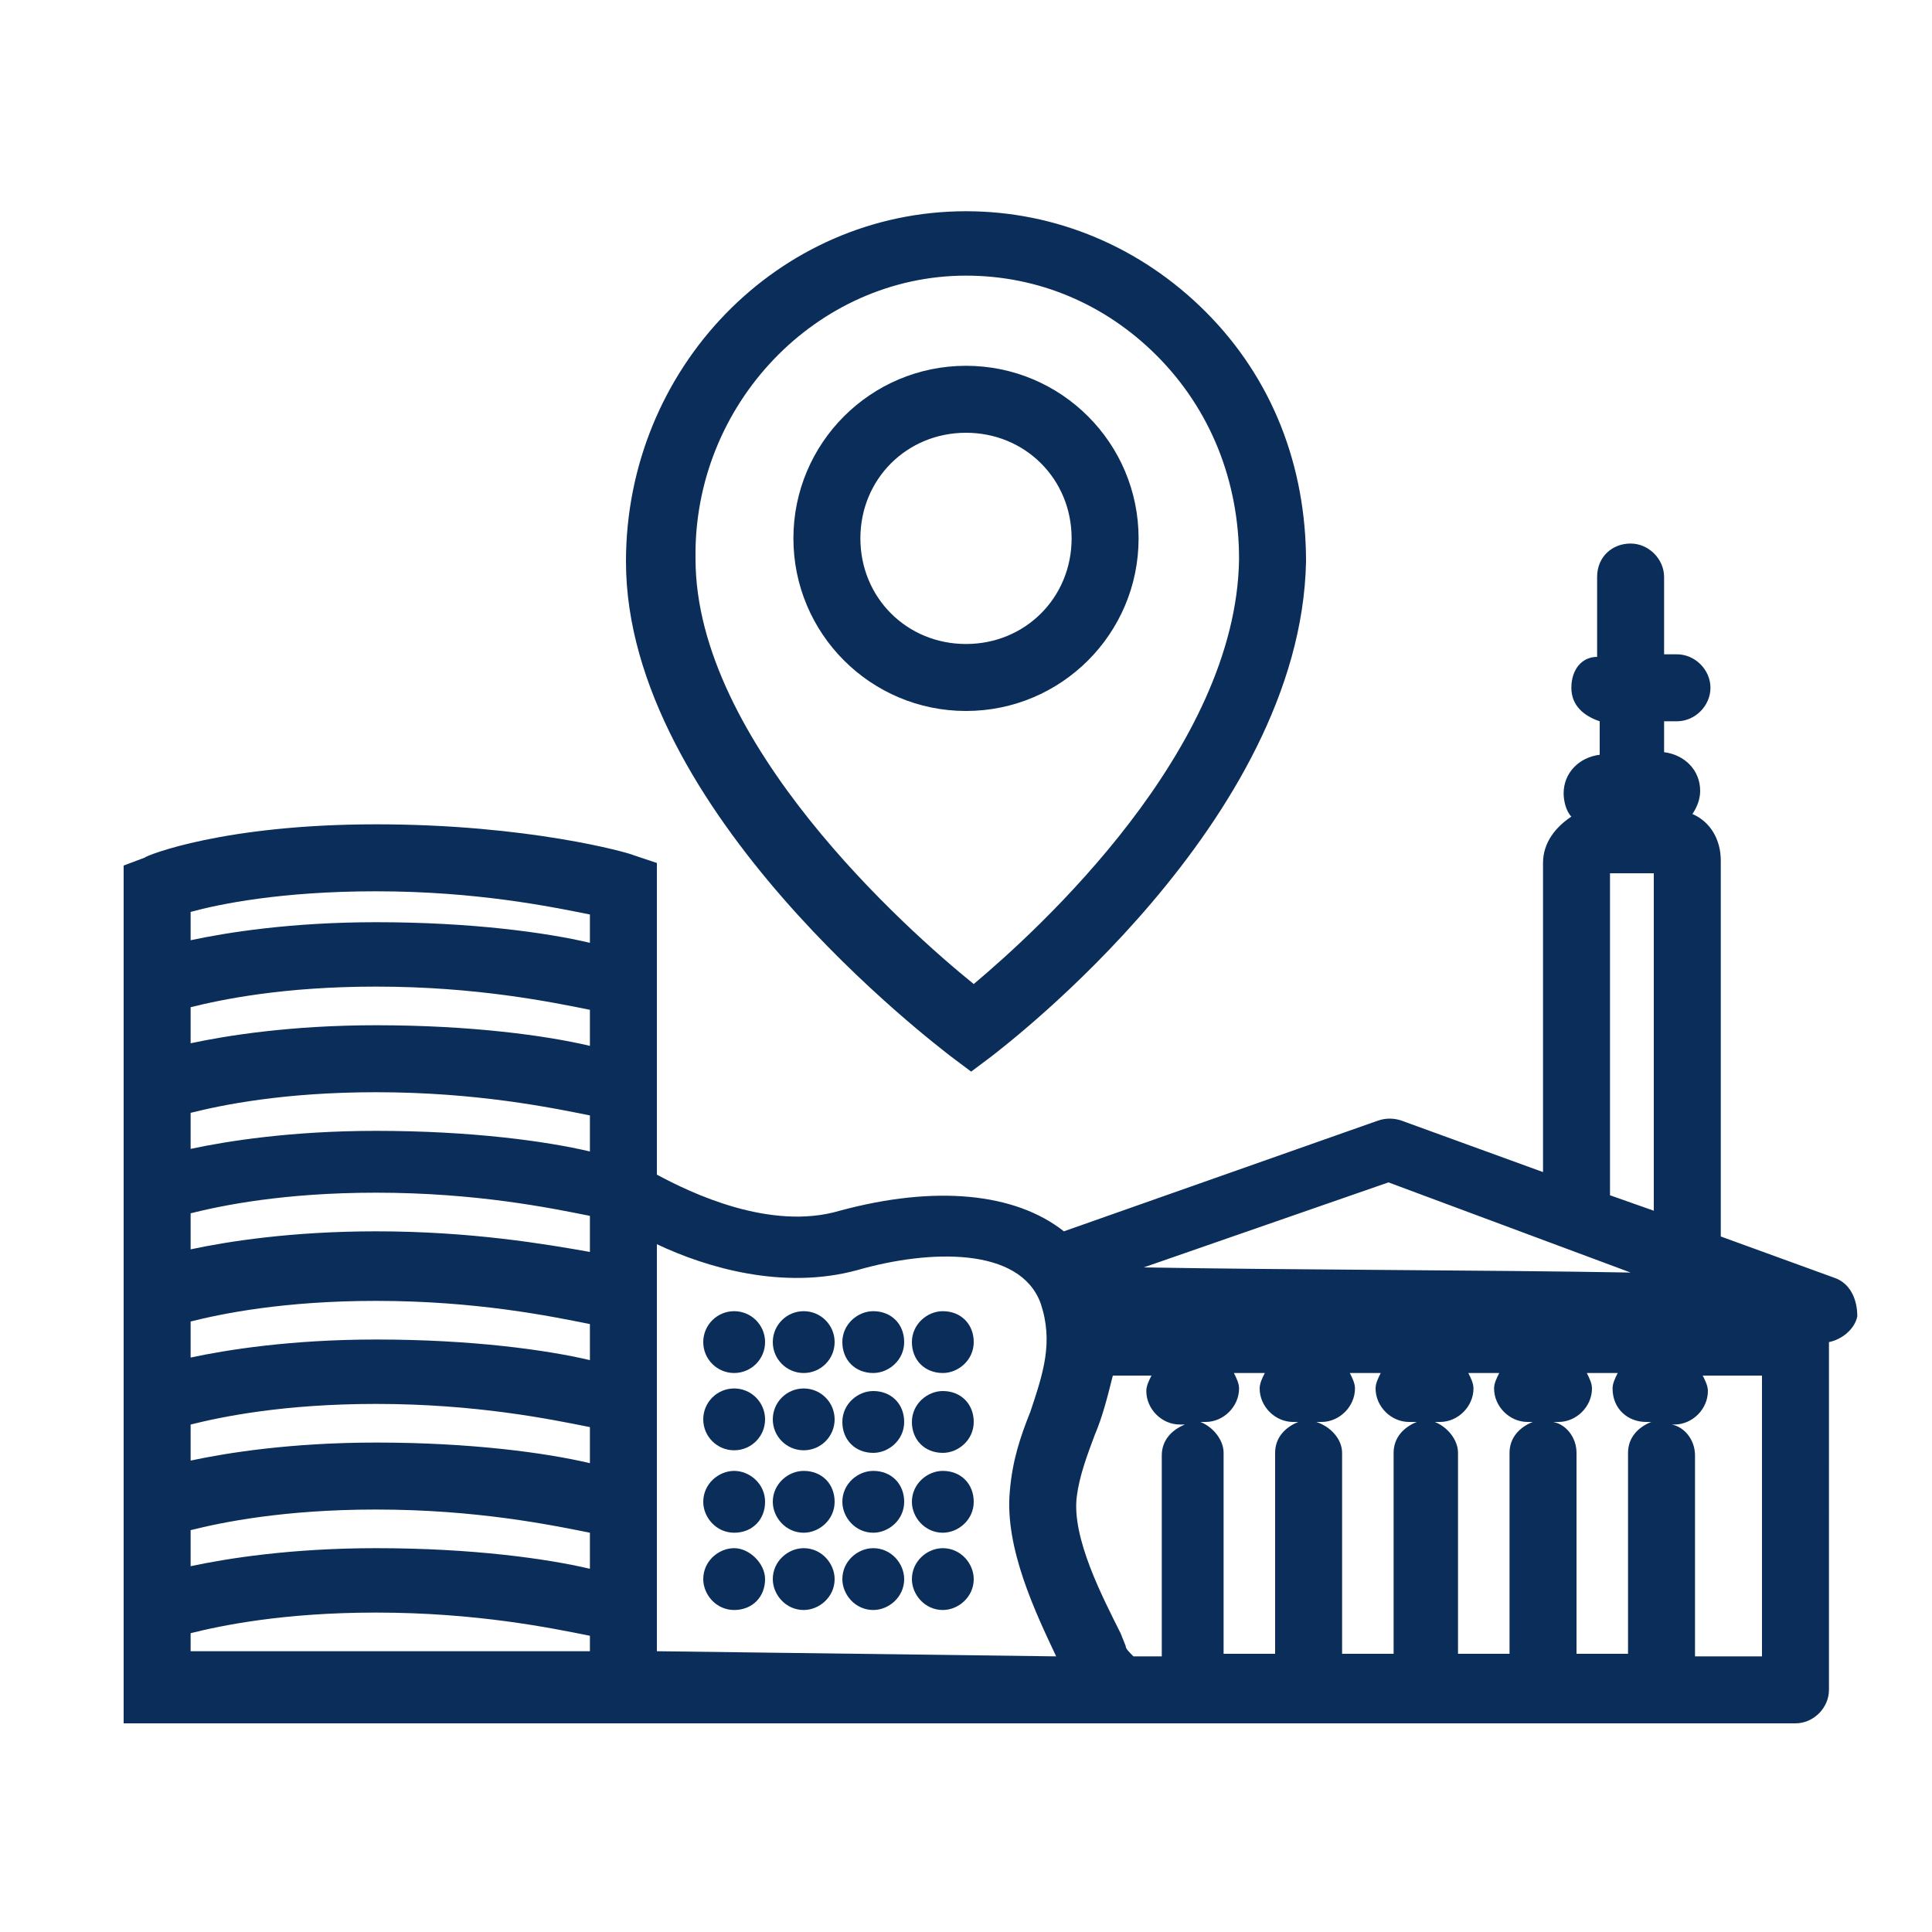 <?xml version="1.0" encoding="utf-8"?>
<!-- Generator: Adobe Illustrator 28.3.0, SVG Export Plug-In . SVG Version: 6.00 Build 0)  -->
<svg version="1.1" xmlns="http://www.w3.org/2000/svg" xmlns:xlink="http://www.w3.org/1999/xlink" x="0px" y="0px"
	 viewBox="0 0 75 75" style="enable-background:new 0 0 75 75;" xml:space="preserve">
<style type="text/css">
	.st0{fill:#0A2D59;}
</style>
<g id="Layer_1">
</g>
<g id="Line_Work">
	<g>
		<path class="st0" d="M44.2,20.9c0-3.7-3-6.7-6.7-6.7s-6.7,3-6.7,6.7s3,6.7,6.7,6.7S44.2,24.6,44.2,20.9z M33.4,20.9
			c0-2.3,1.8-4.1,4.1-4.1s4.1,1.8,4.1,4.1S39.8,25,37.5,25S33.4,23.2,33.4,20.9z"/>
		<path class="st0" d="M36.9,41l0.8,0.6l0.8-0.6c0.5-0.4,12-9.1,12.2-19.2c0-3.7-1.3-7.1-3.9-9.7c-2.5-2.5-5.8-3.9-9.3-3.9
			c-7.3,0-13.2,6.1-13.2,13.6C24.3,31.5,36.4,40.6,36.9,41z M37.5,10.7c2.8,0,5.4,1.1,7.4,3.1c2.1,2.1,3.2,4.9,3.2,7.9
			c-0.1,7.4-7.8,14.4-10.3,16.5c-2.6-2.1-10.8-9.4-10.8-16.5C26.9,15.7,31.7,10.7,37.5,10.7z"/>
		<circle class="st0" cx="28.5" cy="52.1" r="1.2"/>
		<circle class="st0" cx="31.2" cy="52.1" r="1.2"/>
		<path class="st0" d="M33.9,50.9c-0.6,0-1.2,0.5-1.2,1.2s0.5,1.2,1.2,1.2c0.6,0,1.2-0.5,1.2-1.2S34.6,50.9,33.9,50.9z"/>
		<path class="st0" d="M36.6,50.9c-0.6,0-1.2,0.5-1.2,1.2s0.5,1.2,1.2,1.2c0.6,0,1.2-0.5,1.2-1.2S37.3,50.9,36.6,50.9z"/>
		<circle class="st0" cx="28.5" cy="55.1" r="1.2"/>
		<circle class="st0" cx="31.2" cy="55.1" r="1.2"/>
		<path class="st0" d="M33.9,54c-0.6,0-1.2,0.5-1.2,1.2s0.5,1.2,1.2,1.2c0.6,0,1.2-0.5,1.2-1.2S34.6,54,33.9,54z"/>
		<path class="st0" d="M36.6,54c-0.6,0-1.2,0.5-1.2,1.2s0.5,1.2,1.2,1.2c0.6,0,1.2-0.5,1.2-1.2S37.3,54,36.6,54z"/>
		<path class="st0" d="M28.5,57.1c-0.6,0-1.2,0.5-1.2,1.2c0,0.6,0.5,1.2,1.2,1.2s1.2-0.5,1.2-1.2C29.7,57.6,29.1,57.1,28.5,57.1z"/>
		<path class="st0" d="M31.2,57.1c-0.6,0-1.2,0.5-1.2,1.2c0,0.6,0.5,1.2,1.2,1.2c0.6,0,1.2-0.5,1.2-1.2
			C32.4,57.6,31.9,57.1,31.2,57.1z"/>
		<path class="st0" d="M33.9,57.1c-0.6,0-1.2,0.5-1.2,1.2c0,0.6,0.5,1.2,1.2,1.2c0.6,0,1.2-0.5,1.2-1.2
			C35.1,57.6,34.6,57.1,33.9,57.1z"/>
		<path class="st0" d="M36.6,57.1c-0.6,0-1.2,0.5-1.2,1.2c0,0.6,0.5,1.2,1.2,1.2c0.6,0,1.2-0.5,1.2-1.2
			C37.8,57.6,37.3,57.1,36.6,57.1z"/>
		<path class="st0" d="M28.5,60.1c-0.6,0-1.2,0.5-1.2,1.2c0,0.6,0.5,1.2,1.2,1.2s1.2-0.5,1.2-1.2C29.7,60.7,29.1,60.1,28.5,60.1z"/>
		<path class="st0" d="M31.2,60.1c-0.6,0-1.2,0.5-1.2,1.2c0,0.6,0.5,1.2,1.2,1.2c0.6,0,1.2-0.5,1.2-1.2
			C32.4,60.7,31.9,60.1,31.2,60.1z"/>
		<path class="st0" d="M33.9,60.1c-0.6,0-1.2,0.5-1.2,1.2c0,0.6,0.5,1.2,1.2,1.2c0.6,0,1.2-0.5,1.2-1.2
			C35.1,60.7,34.6,60.1,33.9,60.1z"/>
		<path class="st0" d="M36.6,60.1c-0.6,0-1.2,0.5-1.2,1.2c0,0.6,0.5,1.2,1.2,1.2c0.6,0,1.2-0.5,1.2-1.2
			C37.8,60.7,37.3,60.1,36.6,60.1z"/>
		<path class="st0" d="M71.2,49.6l-4.4-1.6V33.4c0-0.8-0.4-1.5-1.1-1.8c0.2-0.3,0.3-0.6,0.3-0.9c0-0.8-0.6-1.4-1.4-1.5V28h0.5
			c0.7,0,1.3-0.6,1.3-1.3s-0.6-1.3-1.3-1.3h-0.5v-3c0-0.7-0.6-1.3-1.3-1.3S62,21.6,62,22.4v3.1C61.4,25.5,61,26,61,26.7
			s0.5,1.1,1.1,1.3v1.3c-0.8,0.1-1.4,0.7-1.4,1.5c0,0.3,0.1,0.7,0.3,0.9c-0.6,0.4-1.1,1-1.1,1.8v12l-5.5-2c-0.3-0.1-0.6-0.1-0.9,0
			l-12.2,4.3c-1.9-1.5-5-1.8-8.7-0.8c-2.7,0.8-5.8-0.7-7.1-1.4V33.5l-0.9-0.3c-0.2-0.1-4.1-1.2-10-1.2c-5.9,0-8.9,1.2-9,1.3
			l-0.8,0.3v33.3h64.9c0.7,0,1.3-0.6,1.3-1.3V52.1c0.5-0.1,1-0.5,1.1-1C72.1,50.4,71.8,49.8,71.2,49.6z M63.9,55.2h0.2
			c-0.5,0.2-0.9,0.6-0.9,1.2v7.8h-2v-7.8c0-0.6-0.4-1.1-0.9-1.2h0.2c0.7,0,1.3-0.6,1.3-1.3c0-0.2-0.1-0.4-0.2-0.6h1.2
			c-0.1,0.2-0.2,0.4-0.2,0.6C62.6,54.7,63.2,55.2,63.9,55.2z M43.7,63.9l-0.2-0.5c-0.7-1.4-1.9-3.7-1.7-5.3c0.1-0.8,0.4-1.6,0.7-2.4
			c0.3-0.7,0.5-1.5,0.7-2.3h1.5c-0.1,0.2-0.2,0.4-0.2,0.6c0,0.7,0.6,1.3,1.3,1.3h0.2c-0.5,0.2-0.9,0.6-0.9,1.2v7.8h-1.1
			C43.8,64.1,43.7,64,43.7,63.9z M46.6,55.2h0.2c0.7,0,1.3-0.6,1.3-1.3c0-0.2-0.1-0.4-0.2-0.6h1.2c-0.1,0.2-0.2,0.4-0.2,0.6
			c0,0.7,0.6,1.3,1.3,1.3h0.2c-0.5,0.2-0.9,0.6-0.9,1.2v7.8h-2v-7.8C47.5,55.9,47.1,55.4,46.6,55.2z M51.1,55.2h0.2
			c0.7,0,1.3-0.6,1.3-1.3c0-0.2-0.1-0.4-0.2-0.6h1.2c-0.1,0.2-0.2,0.4-0.2,0.6c0,0.7,0.6,1.3,1.3,1.3H55c-0.5,0.2-0.9,0.6-0.9,1.2
			v7.8h-2v-7.8C52.1,55.9,51.7,55.4,51.1,55.2z M55.7,55.2h0.2c0.7,0,1.3-0.6,1.3-1.3c0-0.2-0.1-0.4-0.2-0.6h1.2
			c-0.1,0.2-0.2,0.4-0.2,0.6c0,0.7,0.6,1.3,1.3,1.3h0.2c-0.5,0.2-0.9,0.6-0.9,1.2v7.8h-2v-7.8C56.6,55.9,56.2,55.4,55.7,55.2z
			 M62.5,33.9h1.7V47l-1.7-0.6V33.9z M53.9,45.9l9.4,3.5c-5.6-0.1-13.3-0.1-18.9-0.2L53.9,45.9z M7.4,39.1c1.2-0.3,3.6-0.8,7.2-0.8
			c3.9,0,6.8,0.6,8.3,0.9v1.4c-1.7-0.4-4.6-0.8-8.3-0.8c-3.3,0-5.8,0.4-7.2,0.7V39.1z M7.4,43.2c1.2-0.3,3.6-0.8,7.2-0.8
			c3.9,0,6.8,0.6,8.3,0.9v1.4c-1.7-0.4-4.6-0.8-8.3-0.8c-3.3,0-5.8,0.4-7.2,0.7V43.2z M7.4,51.3c1.2-0.3,3.6-0.8,7.2-0.8
			c3.9,0,6.8,0.6,8.3,0.9v1.4c-1.7-0.4-4.6-0.8-8.3-0.8c-3.3,0-5.8,0.4-7.2,0.7V51.3z M7.4,55.3c1.2-0.3,3.6-0.8,7.2-0.8
			c3.9,0,6.8,0.6,8.3,0.9v1.4c-1.7-0.4-4.6-0.8-8.3-0.8c-3.3,0-5.8,0.4-7.2,0.7V55.3z M7.4,59.4c1.2-0.3,3.6-0.8,7.2-0.8
			c3.9,0,6.8,0.6,8.3,0.9v1.4c-1.7-0.4-4.6-0.8-8.3-0.8c-3.3,0-5.8,0.4-7.2,0.7V59.4z M14.6,47.8c-3.3,0-5.8,0.4-7.2,0.7v-1.4
			c1.2-0.3,3.6-0.8,7.2-0.8c3.9,0,6.8,0.6,8.3,0.9v1.4C21.2,48.3,18.3,47.8,14.6,47.8z M14.6,34.6c3.9,0,6.8,0.6,8.3,0.9v1.1
			c-1.7-0.4-4.6-0.8-8.3-0.8c-3.3,0-5.8,0.4-7.2,0.7v-1.1C8.5,35.1,10.9,34.6,14.6,34.6z M7.4,64.1v-0.7c1.2-0.3,3.6-0.8,7.2-0.8
			c3.9,0,6.8,0.6,8.3,0.9v0.6H7.4z M25.5,64.1V48.3c1.9,0.9,4.9,1.8,7.8,1c2.8-0.8,6.3-0.9,7.1,1.3c0.5,1.5,0.1,2.7-0.4,4.2
			c-0.4,1-0.7,1.9-0.8,3.1c-0.2,2.2,1,4.7,1.8,6.4L25.5,64.1z M68.4,64.3h-2.6v-7.8c0-0.6-0.4-1.1-0.9-1.2H65c0.7,0,1.3-0.6,1.3-1.3
			c0-0.2-0.1-0.4-0.2-0.6h2.3V64.3z"/>
	</g>
</g>
</svg>
